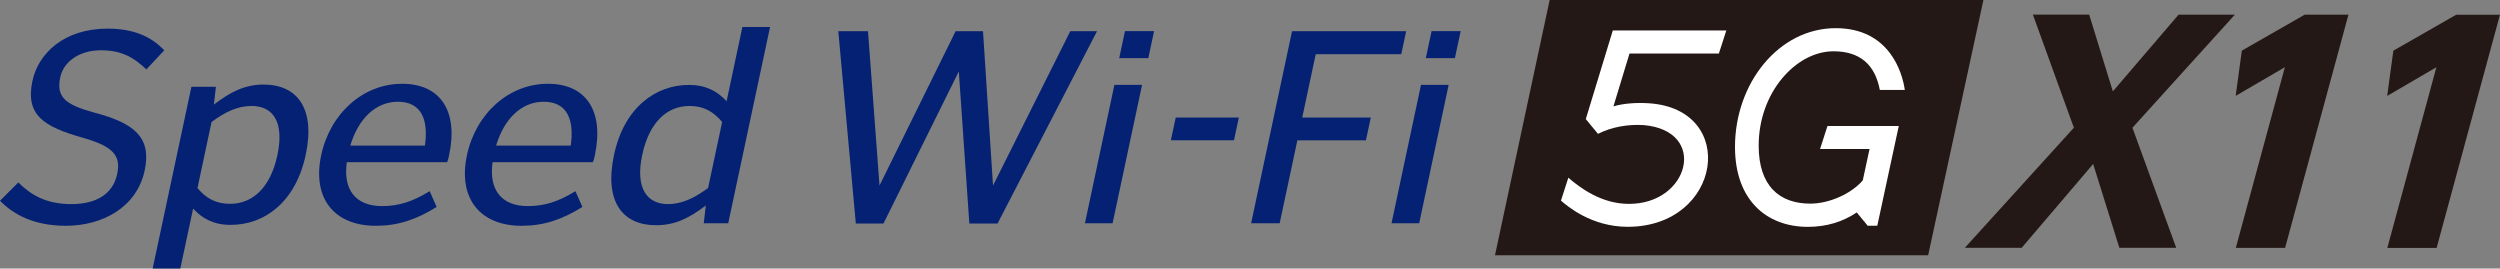 <?xml version="1.0" encoding="UTF-8"?><svg id="b" xmlns="http://www.w3.org/2000/svg" width="539.57" height="57.95" viewBox="0 0 539.57 57.95"><rect x="0" y="0" width="539.57" height="57.95" fill="#808080" stroke="none"/><g id="c"><polygon points="428.08 0 334.46 0 322.66 55.09 416.15 55.09 428.08 0" fill="#231815"/><path d="M392.8,32.16h10.7l-1.46,6.77c-2.55,2.97-7.34,5.02-11.32,5.02-6.72,0-11.15-3.87-11.15-12.52,0-11.56,8.12-20.36,16.13-20.36,5.67,0,8.97,2.81,10.02,8.34h5.39c-.53-3.81-3.36-13.33-14.91-13.33-12.28,0-21.74,11.86-21.74,25.63,0,11.44,6.77,17.25,15.73,17.25,4.11,0,7.59-1.13,10.55-3.11l2.36,2.87h2.07l4.64-21.53h-15.39l-1.61,4.99Z" fill="#fff"/><path d="M370.98,11.56l1.61-4.99h-24.5l-5.83,19.13,2.62,3.18h.02c3-1.49,6.41-2.09,9.85-1.88,13.97,1.21,9.89,17.08-3.23,17-5.81,0-10.43-3.39-13.03-5.65,0,0-1.39,4.32-1.59,4.95,1.34,1.17,6.57,5.65,14.39,5.65,20.37,0,23.96-25.38,4.61-26.66-2.76-.18-5.6.03-7.68.67l3.47-11.4h19.3Z" fill="#fff"/><path d="M14.21,48.73c-6.96,0-11.35-2.49-14.21-5.4l3.95-3.95c2.78,2.73,6.03,4.67,11.44,4.67s8.99-2.18,9.9-6.49c.84-3.94-.78-5.95-7.41-7.83-8.39-2.37-12.46-4.86-10.88-12.26,1.27-5.95,6.82-11.29,16.21-11.29,6.03,0,9.6,1.94,12.25,4.67l-3.87,4.13c-2.69-2.55-5.28-4.13-9.82-4.13s-8.03,2.37-8.77,5.83c-.94,4.43,1.28,5.95,7.45,7.65,8.48,2.25,12.31,5.28,10.78,12.44-1.71,8.01-9.14,11.96-17.04,11.96Z" fill="#042173"/><path d="M49.82,48.54c-3.67,0-6.12-1.33-8.14-3.52l-2.76,12.93h-5.97l8.36-39.21h5.29l-.44,3.82c3.55-2.67,6.58-4.31,10.74-4.31,7.21,0,11.23,5.1,9.08,15.17-2.2,10.32-9,15.11-16.16,15.11ZM54.3,22.87c-3.11,0-5.76,1.34-8.64,3.46l-3.04,14.26c1.88,2.25,4,3.4,7.05,3.4,4.73,0,8.67-3.34,10.2-10.5,1.55-7.28-1.03-10.62-5.57-10.62Z" fill="#042173"/><path d="M96.49,35.01h-21.64c-.82,5.89,1.84,9.47,7.62,9.47,3.61,0,6.61-.97,10.26-3.22l1.51,3.4c-4.38,2.73-8.33,4.07-13.12,4.07-8.95,0-13.79-5.89-11.8-15.23,1.93-9.04,9.07-15.42,17.46-15.42s12.15,6.01,10.15,15.42c-.1.49-.23,1.09-.45,1.52ZM91.71,31.43c.77-5.34-.59-9.47-5.82-9.47-4.85,0-8.56,3.7-10.29,9.47h16.11Z" fill="#042173"/><path d="M127.95,35.01h-21.64c-.82,5.89,1.84,9.47,7.62,9.47,3.61,0,6.61-.97,10.26-3.22l1.51,3.4c-4.38,2.73-8.33,4.07-13.12,4.07-8.95,0-13.79-5.89-11.8-15.23,1.93-9.04,9.07-15.42,17.46-15.42s12.15,6.01,10.15,15.42c-.1.49-.23,1.09-.45,1.52ZM123.18,31.43c.77-5.34-.59-9.47-5.82-9.47-4.85,0-8.56,3.7-10.29,9.47h16.11Z" fill="#042173"/><path d="M157.18,48.18h-5.29l.44-3.82c-3.55,2.67-6.57,4.25-10.73,4.25-7.21,0-11.24-5.04-9.08-15.17,2.19-10.26,9-15.11,16.16-15.11,3.67,0,6.12,1.34,8.14,3.52l3.41-16.02h5.97l-9.03,42.36ZM155.86,26.33c-1.89-2.25-3.99-3.46-7.04-3.46-4.73,0-8.67,3.34-10.21,10.56-1.54,7.22,1.03,10.62,5.57,10.62,3.11,0,5.77-1.4,8.64-3.46l3.04-14.26Z" fill="#042173"/><path d="M236.77,6.73l-21.47,41.51h-6.09l-2.27-32.83-16.26,32.83h-5.97l-3.78-41.51h6.41l2.48,33.32,16.43-33.32h5.91l2.16,33.32,16.68-33.32h5.78Z" fill="#042173"/><path d="M240.13,48.18h-5.97l6.36-29.86h5.97l-6.36,29.86ZM247.84,12.55h-6.28l1.24-5.83h6.28l-1.24,5.83Z" fill="#042173"/><path d="M302.44,11.7h-18.47l-2.91,13.66h14.8l-1.05,4.92h-14.8l-3.82,17.9h-6.16l8.83-41.45h24.63l-1.06,4.98Z" fill="#042173"/><path d="M306.3,48.18h-5.97l6.36-29.86h5.97l-6.36,29.86ZM314.01,12.55h-6.28l1.24-5.83h6.28l-1.24,5.83Z" fill="#042173"/><path d="M266.33,30.27h-13.62l1.05-4.91h13.62l-1.05,4.91Z" fill="#042173"/><path d="M456,19.74l14.2-16.58h12.15s-22.11,24.41-22.11,24.41l9.45,25.92h-12.27s-5.66-18.1-5.66-18.1l-15.42,18.09h-12.27s23.53-25.91,23.53-25.91l-8.85-24.42h12.15s5.12,16.59,5.12,16.59Z" fill="#231815"/><path d="M497.42,3.17h9.44s-13.67,50.33-13.67,50.33h-10.64s10.59-39,10.59-39l-10.62,6.19,1.33-9.76,13.56-7.76Z" fill="#231815"/><path d="M530.12,3.18h9.44s-13.67,50.33-13.67,50.33h-10.64s10.59-39,10.59-39l-10.62,6.19,1.33-9.76,13.56-7.76Z" fill="#231815"/></g></svg>